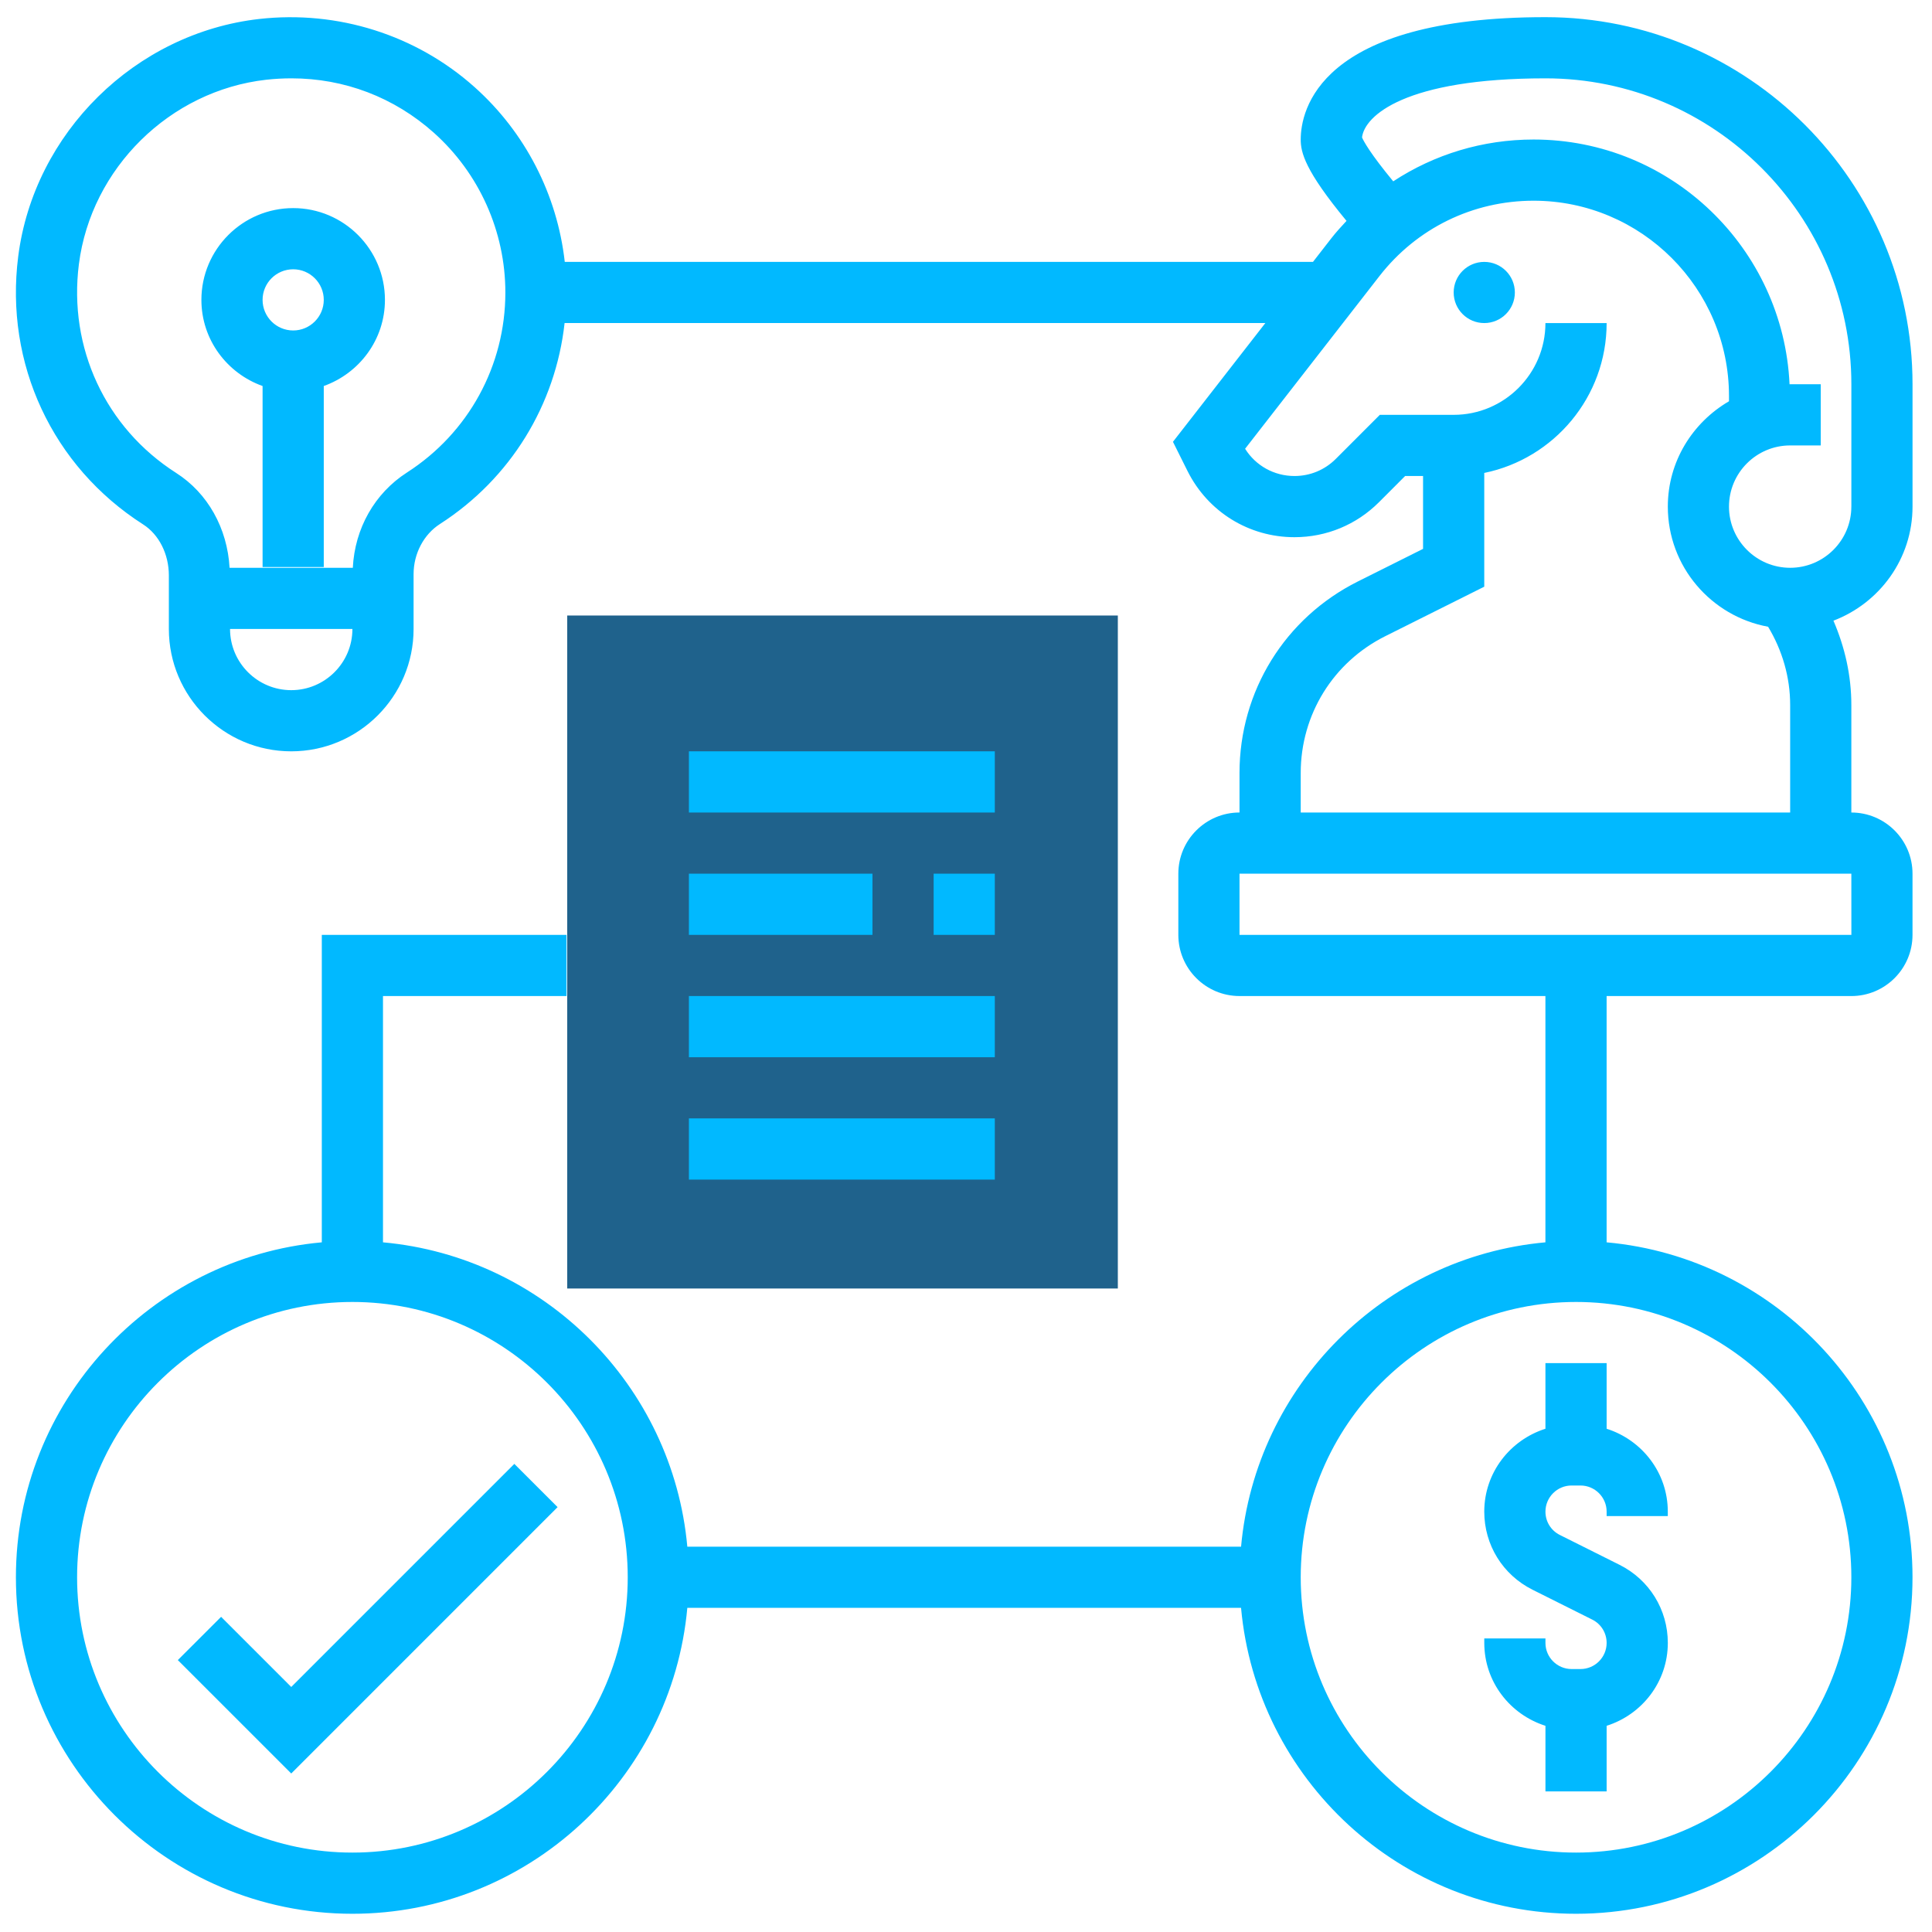 <svg width="115" height="115" viewBox="0 0 115 115" fill="none" xmlns="http://www.w3.org/2000/svg">
<path fill-rule="evenodd" clip-rule="evenodd" d="M33.762 76.697H66.538V36.638H33.762V76.697Z" fill="#1F628C"/>
<path fill-rule="evenodd" clip-rule="evenodd" d="M113.841 30.155V22.872C113.841 10.823 104.039 1.021 91.99 1.021C78.475 1.021 77.424 6.597 77.424 8.305C77.424 9.066 77.662 10.14 80.15 13.148C79.833 13.487 79.52 13.83 79.232 14.201L78.154 15.588H33.617C33.169 11.602 31.272 7.884 28.249 5.186C24.775 2.079 20.108 0.603 15.433 1.129C8.054 1.965 2.022 7.907 1.084 15.264C0.27 21.651 3.119 27.764 8.522 31.217C9.465 31.821 10.051 32.983 10.051 34.252V37.439C10.051 41.455 13.318 44.722 17.335 44.722C21.351 44.722 24.618 41.455 24.618 37.439V34.176C24.618 32.957 25.219 31.814 26.187 31.191C30.389 28.489 33.067 24.106 33.607 19.228H75.319L69.819 26.298L70.689 28.043C71.905 30.47 74.342 31.976 77.051 31.976C78.952 31.976 80.738 31.236 82.082 29.893L83.639 28.334H84.706V32.671L80.826 34.611C76.479 36.785 73.78 41.153 73.78 46.011V48.363C71.773 48.363 70.139 49.997 70.139 52.005V55.647C70.139 57.655 71.773 59.288 73.78 59.288H91.989V73.948C82.398 74.818 74.742 82.472 73.873 92.064H40.912C40.042 82.471 32.389 74.817 22.797 73.948V59.288H33.722V55.647H19.155V73.948C8.962 74.871 0.947 83.455 0.947 93.885C0.947 104.929 9.933 113.915 20.976 113.915C31.406 113.915 39.989 105.899 40.912 95.706H73.872C74.798 105.899 83.38 113.915 93.81 113.915C104.854 113.915 113.84 104.929 113.84 93.885C113.84 83.455 105.825 74.871 95.632 73.948V59.289H110.199C112.207 59.289 113.84 57.656 113.84 55.647V52.005C113.84 49.997 112.207 48.364 110.199 48.364V41.964C110.199 40.212 109.813 38.522 109.133 36.945C111.877 35.9 113.841 33.262 113.841 30.155H113.841ZM15.63 17.85C15.63 16.846 16.445 16.029 17.451 16.029C18.456 16.029 19.272 16.846 19.272 17.85C19.272 18.853 18.456 19.671 17.451 19.671C16.445 19.671 15.63 18.853 15.63 17.85ZM19.272 33.753V22.977C21.385 22.223 22.913 20.22 22.913 17.85C22.913 14.838 20.462 12.387 17.451 12.387C14.439 12.387 11.988 14.838 11.988 17.85C11.988 20.22 13.516 22.224 15.63 22.977V33.753H19.272ZM41.006 66.572H59.215V70.214L41.006 70.214V66.572ZM41.006 59.289H59.215V62.931H41.006V59.289ZM41.006 52.005H51.932V55.648H41.006V52.005ZM55.574 52.005H59.215V55.648H55.574V52.005ZM41.006 44.722H59.215V48.364H41.006V44.722ZM17.336 100.415L13.161 96.24L10.585 98.815L17.336 105.565L33.19 89.71L30.615 87.136L17.336 100.415ZM91.99 81.139V85.045C89.888 85.712 88.349 87.659 88.349 89.978C88.349 91.959 89.449 93.74 91.223 94.627L94.772 96.402C95.303 96.666 95.633 97.2 95.633 97.793C95.633 98.651 94.934 99.348 94.078 99.348H93.548C92.69 99.348 91.991 98.651 91.991 97.793V97.527H88.35V97.793C88.35 100.113 89.888 102.059 91.991 102.726V106.632H95.633V102.726C97.736 102.059 99.275 100.113 99.275 97.793C99.275 95.812 98.174 94.031 96.401 93.144L92.852 91.369C92.32 91.105 91.991 90.572 91.991 89.978C91.991 89.121 92.69 88.423 93.546 88.423H94.076C94.934 88.423 95.633 89.121 95.633 89.978V90.244L99.274 90.244V89.978C99.274 87.659 97.735 85.712 95.633 85.045V81.139H91.99ZM90.17 17.409C90.17 16.404 89.355 15.589 88.349 15.589C87.343 15.589 86.528 16.404 86.528 17.409C86.528 18.415 87.343 19.23 88.349 19.23C89.355 19.23 90.17 18.415 90.17 17.409ZM33.723 77.498H66.498H33.723ZM66.498 37.439V37.439L33.723 37.439H66.498ZM17.336 41.081C15.327 41.081 13.693 39.447 13.693 37.439H20.977C20.977 39.447 19.343 41.081 17.336 41.081ZM24.221 28.128C22.294 29.365 21.117 31.465 21.001 33.797C17.46 33.797 17.212 33.797 13.666 33.797C13.531 31.444 12.371 29.354 10.482 28.149C6.279 25.463 4.063 20.704 4.696 15.725C5.423 10.013 10.112 5.395 15.841 4.747C16.348 4.691 16.851 4.663 17.35 4.663C20.492 4.663 23.456 5.787 25.824 7.901C28.528 10.317 30.081 13.784 30.081 17.409C30.081 21.761 27.891 25.769 24.221 28.128ZM20.977 110.273C11.941 110.273 4.589 102.92 4.589 93.886C4.589 84.85 11.941 77.498 20.977 77.498C30.014 77.498 37.365 84.85 37.365 93.886C37.365 102.92 30.014 110.273 20.977 110.273ZM110.199 93.886C110.199 102.92 102.848 110.273 93.811 110.273C84.775 110.273 77.424 102.92 77.424 93.886C77.424 84.85 84.775 77.498 93.811 77.498C102.848 77.498 110.199 84.85 110.199 93.886ZM110.201 55.648H73.781V52.005H110.199L110.201 55.648ZM77.424 48.364V46.011C77.424 42.541 79.352 39.42 82.457 37.868L88.349 34.922V28.151C92.498 27.304 95.633 23.628 95.633 19.23H91.99C91.99 22.242 89.54 24.693 86.528 24.693H82.132L79.508 27.319C78.851 27.974 77.982 28.334 77.052 28.334C75.843 28.334 74.745 27.721 74.113 26.712L82.107 16.437C84.325 13.584 87.672 11.947 91.286 11.947C97.699 11.947 102.916 17.164 102.916 23.576V23.885C100.749 25.148 99.275 27.471 99.275 30.156C99.275 33.723 101.855 36.685 105.244 37.306C106.09 38.716 106.557 40.303 106.557 41.964V48.364H77.424ZM110.199 30.156C110.199 32.163 108.566 33.797 106.557 33.797C104.549 33.797 102.916 32.163 102.916 30.156C102.916 28.147 104.549 26.514 106.557 26.514H108.378V22.872H106.557C106.545 22.872 106.534 22.876 106.521 22.876C106.151 14.782 99.469 8.305 91.286 8.305C88.258 8.305 85.378 9.187 82.93 10.794C81.561 9.135 81.169 8.407 81.073 8.18C81.221 6.894 83.629 4.663 91.991 4.663C102.031 4.663 110.2 12.832 110.2 22.872V30.156H110.199Z" fill="#01B9FF"/>
</svg>
